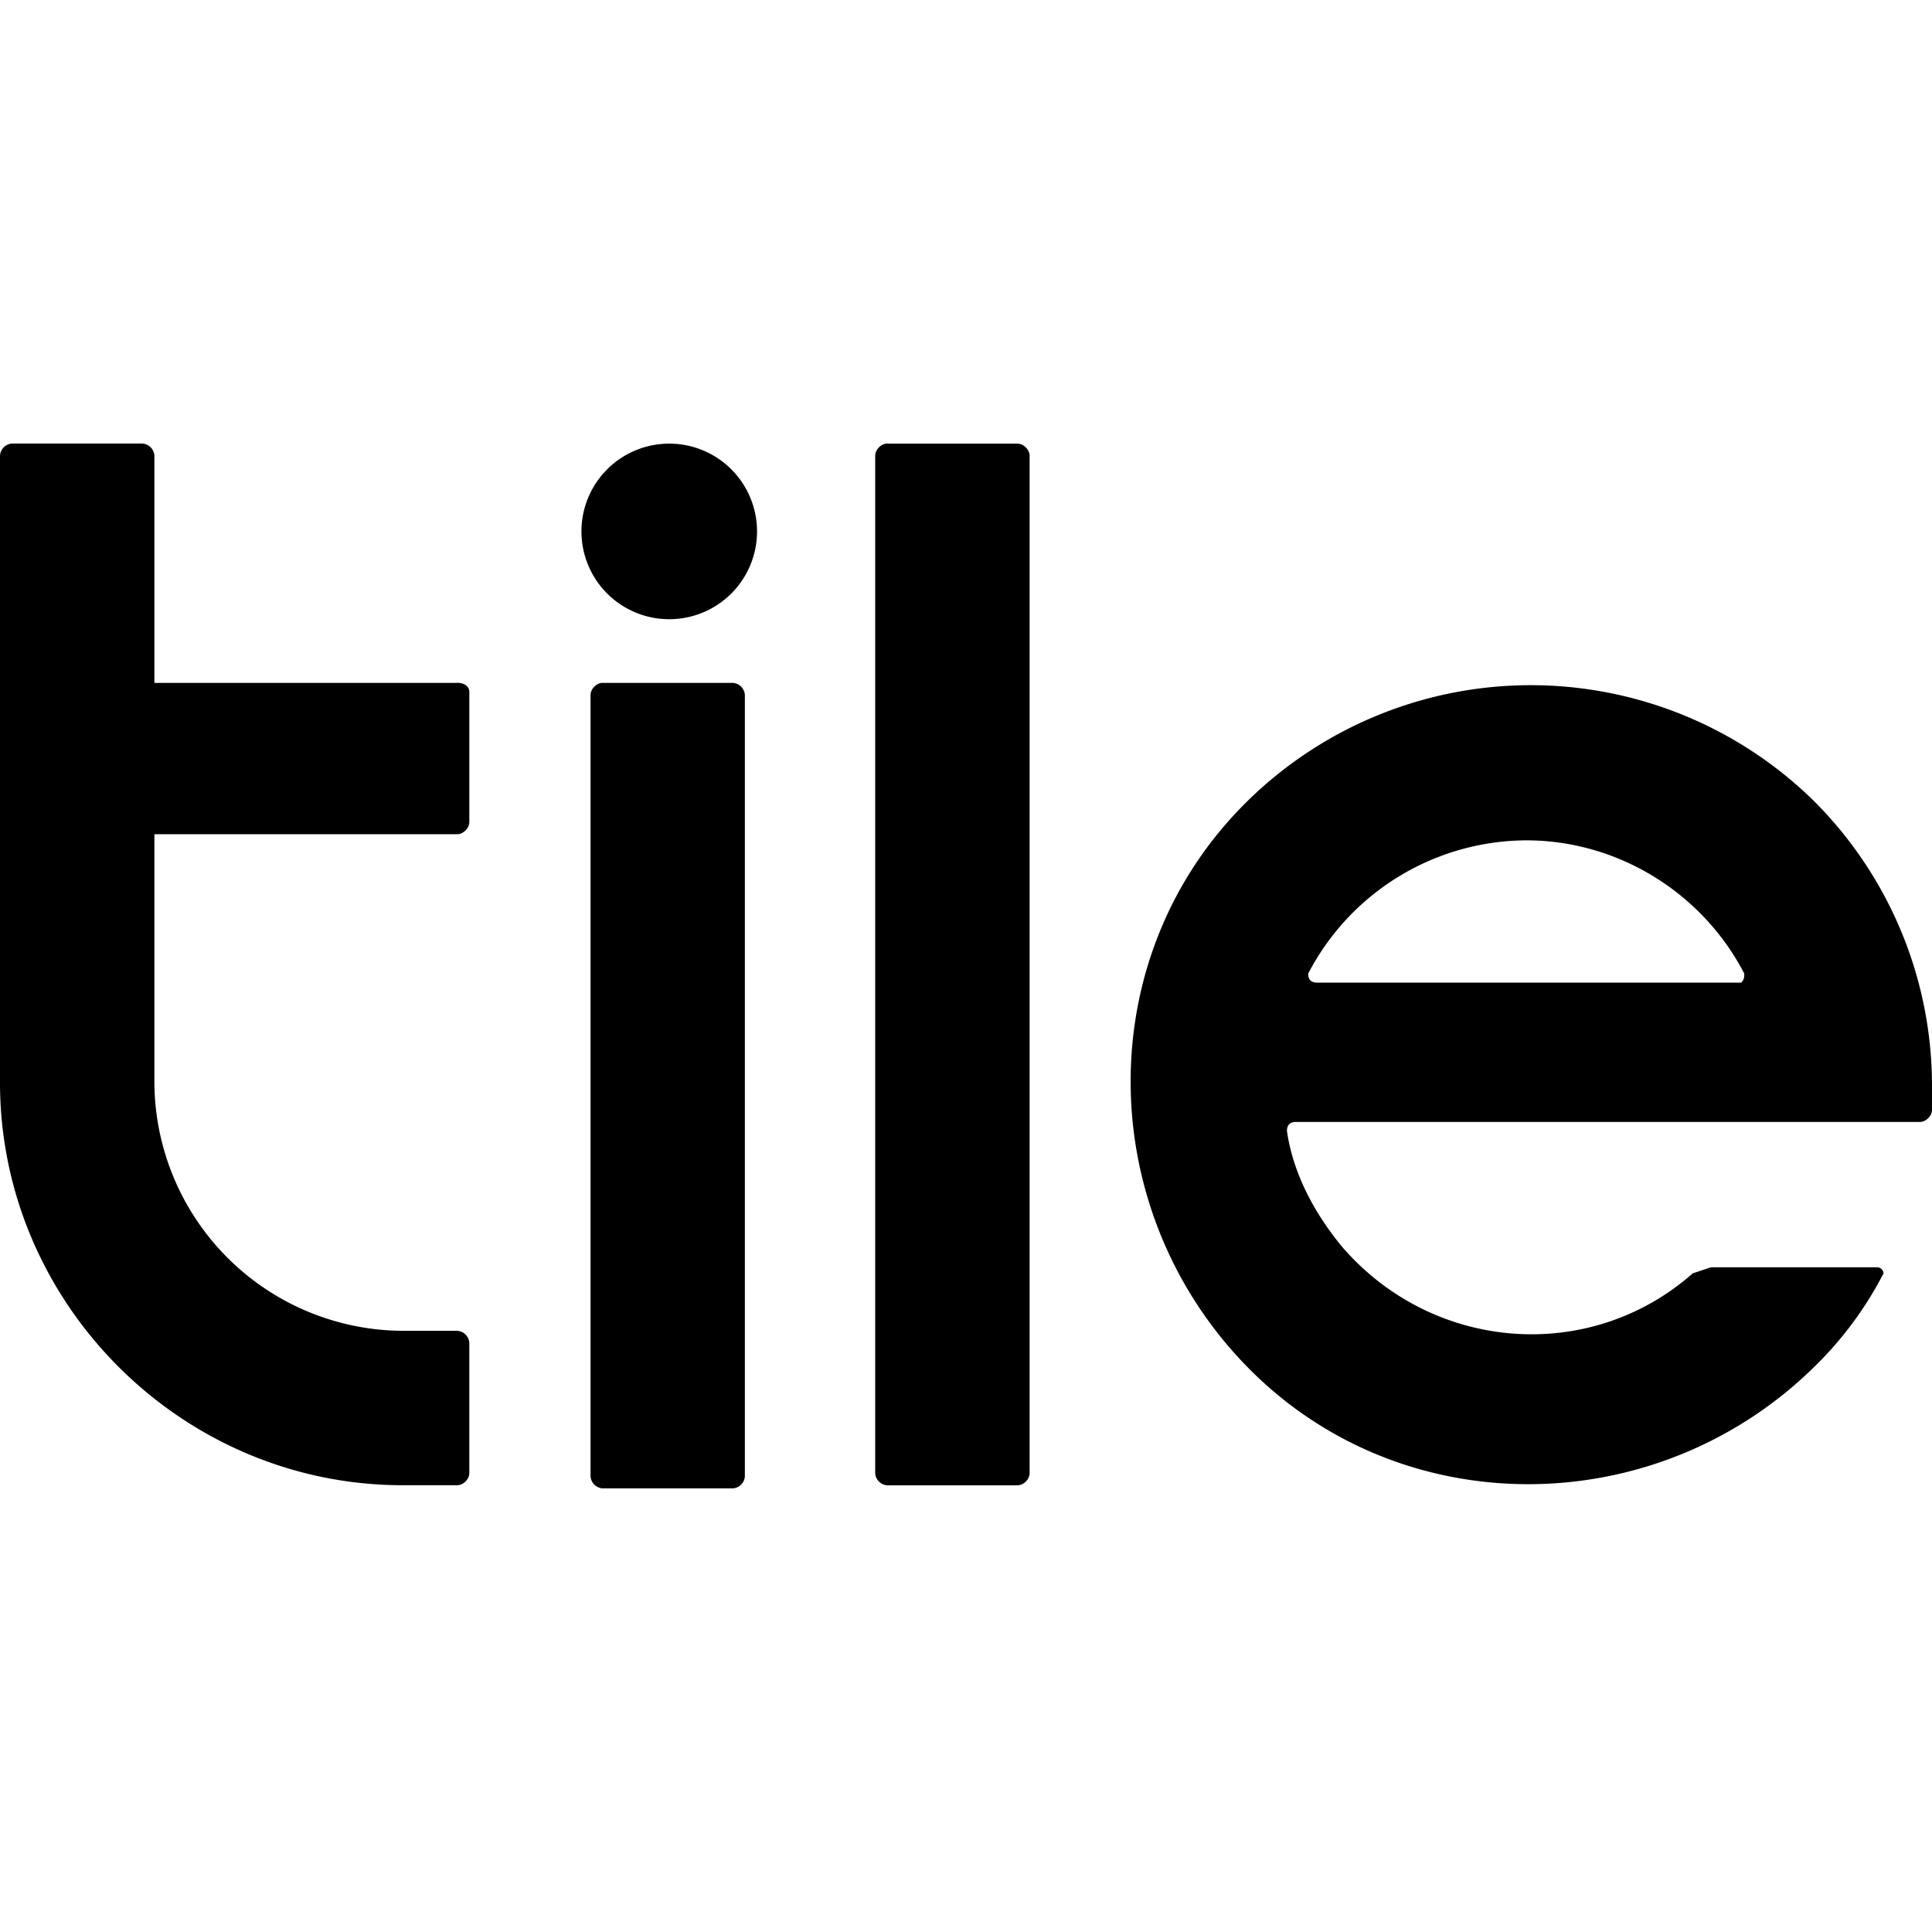 <?xml version="1.0" encoding="utf-8"?>
<!-- Generator: www.svgicons.com -->
<svg xmlns="http://www.w3.org/2000/svg" width="800" height="800" viewBox="0 0 24 24">
<path fill="currentColor" d="M7.486 8.483h1.617a.16.16 0 0 1 .15.15v9.706a.16.16 0 0 1-.15.15H7.486a.16.16 0 0 1-.15-.15V8.633c0-.075.075-.15.15-.15m3.536-2.972h1.617c.076 0 .151.075.151.15v12.64c0 .075-.075.15-.15.15h-1.618a.16.16 0 0 1-.15-.15V5.66c0-.075.075-.15.15-.15zM5.68 8.483H1.918V5.66a.16.16 0 0 0-.15-.15H.15a.16.16 0 0 0-.15.15v7.787c0 2.746 2.257 5.003 5.003 5.003h.677c.075 0 .15-.075.15-.15v-1.618a.16.16 0 0 0-.15-.15h-.677a3.1 3.1 0 0 1-3.085-3.085v-3.084H5.68c.075 0 .15-.076.15-.15V8.595c0-.076-.075-.113-.15-.113zM22.533 9.95a5.02 5.02 0 0 0-7.035 0c-1.956 1.918-1.918 5.078 0 7.034c1.919 1.956 5.079 1.919 7.035 0a4.5 4.5 0 0 0 .865-1.166a.08.08 0 0 0-.075-.075h-2.07l-.225.075c-1.279 1.129-3.235.978-4.363-.338c-.339-.414-.602-.903-.678-1.43q0-.113.113-.113h7.75c.075 0 .15-.075.15-.15v-.301a5 5 0 0 0-1.467-3.536m-.903 2.257h-5.266q-.114 0-.113-.113a3.07 3.07 0 0 1 2.708-1.655c1.129 0 2.182.64 2.709 1.655c0 .038 0 .075-.038.113M9.404 6.602a1.09 1.09 0 0 1-1.09 1.09a1.09 1.09 0 0 1-1.091-1.09a1.09 1.09 0 0 1 1.09-1.091a1.09 1.09 0 0 1 1.091 1.09Z"/>
</svg>